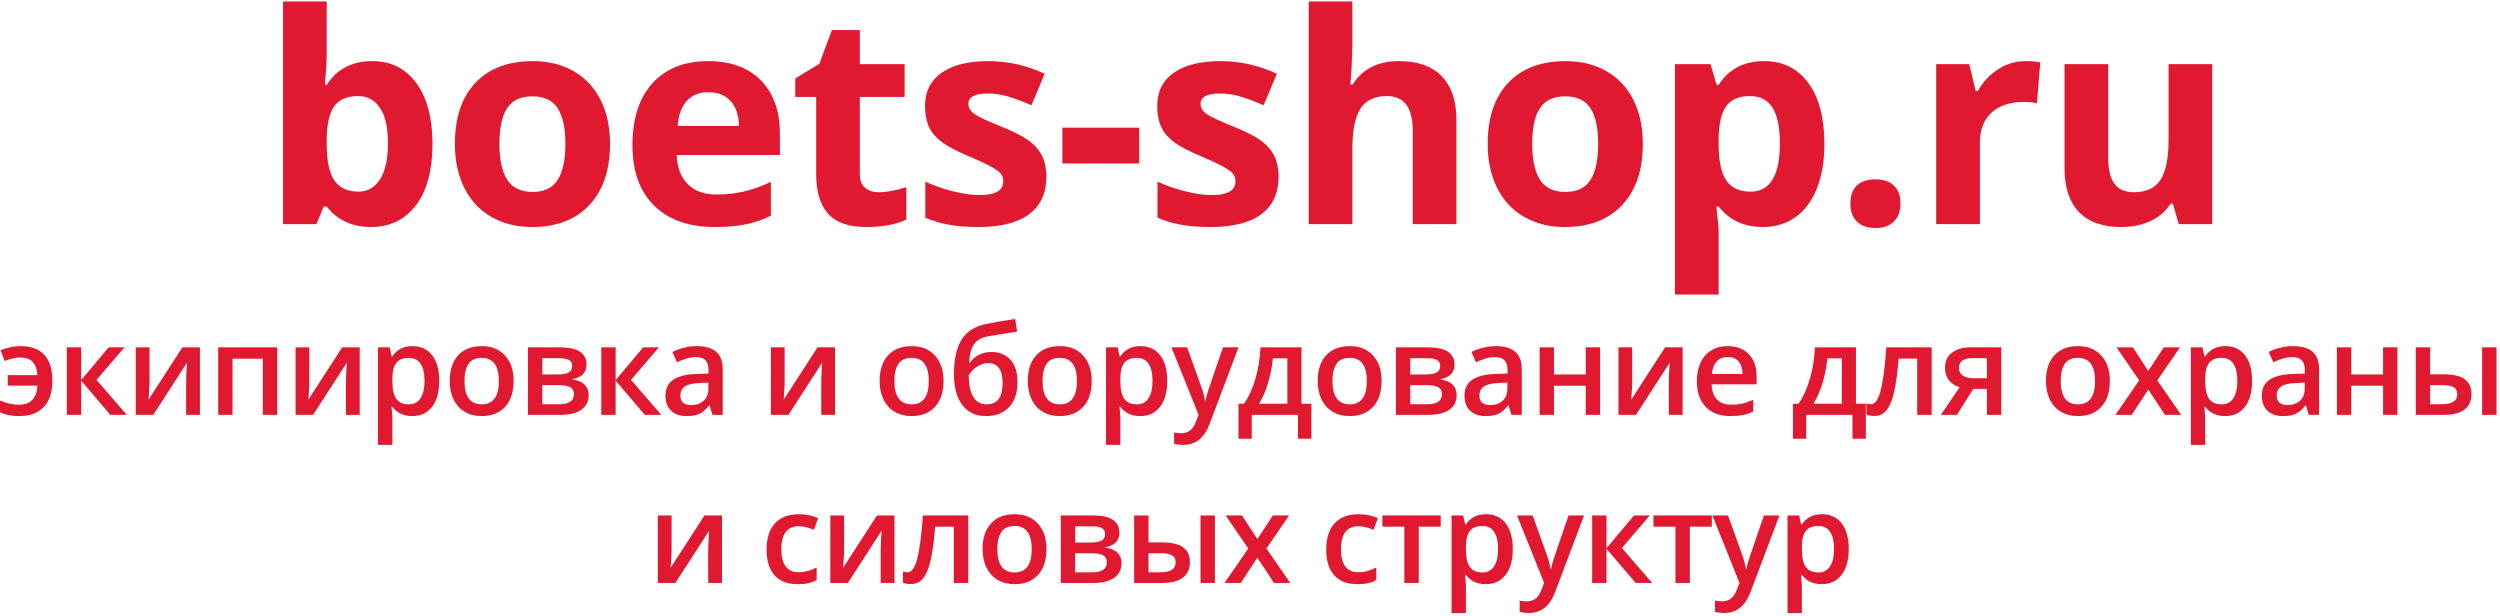 <?xml version="1.0" encoding="UTF-8"?>
<svg width="580px" height="143px" viewBox="0 0 580 143" version="1.1" xmlns="http://www.w3.org/2000/svg" xmlns:xlink="http://www.w3.org/1999/xlink">
    <title>logotype</title>
    <g id="Page-1" stroke="none" stroke-width="1" fill="none" fill-rule="evenodd">
        <g id="logotype" fill="#E01931" fill-rule="nonzero">
            <path d="M86.058,52.664 C90.463,52.664 93.944,50.982 96.5,47.617 C99.057,44.253 100.335,39.505 100.335,33.373 C100.335,27.419 99.096,22.731 96.617,19.312 C94.137,15.892 90.706,14.182 86.324,14.182 C81.675,14.182 78.167,16.019 75.798,19.693 L75.798,19.693 L75.4,19.693 C75.665,16.329 75.798,13.883 75.798,12.355 L75.798,12.355 L75.798,0.336 L65.671,0.336 L65.671,52 L73.408,52 L75.101,47.916 L75.798,47.916 C78.277,51.081 81.697,52.664 86.058,52.664 Z M83.203,44.463 C80.635,44.463 78.759,43.6 77.575,41.873 C76.39,40.146 75.798,37.291 75.798,33.307 L75.798,33.307 L75.798,32.211 C75.843,28.669 76.44,26.129 77.591,24.591 C78.742,23.052 80.568,22.283 83.07,22.283 C85.217,22.283 86.91,23.196 88.15,25.022 C89.389,26.849 90.009,29.588 90.009,33.24 C90.009,36.893 89.395,39.676 88.166,41.591 C86.938,43.506 85.283,44.463 83.203,44.463 Z M123.433,52.664 C129.121,52.664 133.56,50.96 136.747,47.551 C139.935,44.142 141.528,39.416 141.528,33.373 C141.528,29.477 140.798,26.079 139.337,23.18 C137.876,20.28 135.784,18.055 133.062,16.506 C130.339,14.956 127.196,14.182 123.632,14.182 C117.899,14.182 113.45,15.864 110.284,19.229 C107.119,22.593 105.536,27.308 105.536,33.373 C105.536,37.269 106.267,40.678 107.728,43.6 C109.189,46.521 111.28,48.763 114.003,50.323 C116.726,51.884 119.869,52.664 123.433,52.664 Z M123.566,44.529 C120.843,44.529 118.878,43.589 117.672,41.707 C116.466,39.826 115.862,37.048 115.862,33.373 C115.862,29.676 116.46,26.915 117.655,25.089 C118.851,23.263 120.799,22.35 123.499,22.35 C126.222,22.35 128.181,23.268 129.376,25.105 C130.571,26.943 131.169,29.699 131.169,33.373 C131.169,37.07 130.577,39.853 129.393,41.724 C128.208,43.594 126.266,44.529 123.566,44.529 Z M165.788,52.664 C168.688,52.664 171.145,52.448 173.159,52.017 C175.173,51.585 177.066,50.926 178.837,50.041 L178.837,50.041 L178.837,42.205 C176.667,43.223 174.587,43.965 172.594,44.43 C170.602,44.895 168.488,45.127 166.253,45.127 C163.375,45.127 161.139,44.319 159.546,42.703 C157.952,41.087 157.1,38.84 156.989,35.963 L156.989,35.963 L180.928,35.963 L180.928,31.049 C180.928,25.781 179.467,21.652 176.546,18.664 C173.624,15.676 169.54,14.182 164.294,14.182 C158.804,14.182 154.504,15.881 151.394,19.278 C148.284,22.676 146.729,27.485 146.729,33.705 C146.729,39.748 148.411,44.419 151.776,47.717 C155.141,51.015 159.811,52.664 165.788,52.664 Z M171.432,29.223 L157.221,29.223 C157.398,26.721 158.096,24.79 159.313,23.429 C160.531,22.067 162.213,21.387 164.36,21.387 C166.507,21.387 168.212,22.067 169.473,23.429 C170.735,24.79 171.388,26.721 171.432,29.223 L171.432,29.223 Z M200.971,52.664 C204.645,52.664 207.744,52.1 210.268,50.971 L210.268,50.971 L210.268,43.434 C207.789,44.208 205.664,44.596 203.893,44.596 C202.565,44.596 201.497,44.253 200.689,43.566 C199.881,42.88 199.477,41.818 199.477,40.379 L199.477,40.379 L199.477,22.482 L209.869,22.482 L209.869,14.879 L199.477,14.879 L199.477,6.977 L193.002,6.977 L190.08,14.812 L184.502,18.199 L184.502,22.482 L189.35,22.482 L189.35,40.379 C189.35,44.474 190.274,47.545 192.122,49.593 C193.971,51.64 196.92,52.664 200.971,52.664 Z M226.924,52.664 C232.192,52.664 236.149,51.668 238.794,49.676 C241.439,47.684 242.762,44.784 242.762,40.977 C242.762,39.139 242.441,37.557 241.799,36.229 C241.157,34.9 240.161,33.727 238.81,32.709 C237.46,31.691 235.335,30.595 232.435,29.422 C229.182,28.116 227.073,27.131 226.11,26.467 C225.147,25.803 224.666,25.017 224.666,24.109 C224.666,22.493 226.16,21.686 229.148,21.686 C230.831,21.686 232.48,21.94 234.096,22.449 C235.712,22.958 237.449,23.611 239.309,24.408 L239.309,24.408 L242.363,17.104 C238.135,15.156 233.786,14.182 229.314,14.182 C224.622,14.182 220.997,15.084 218.44,16.888 C215.884,18.692 214.605,21.243 214.605,24.541 C214.605,26.467 214.91,28.088 215.518,29.405 C216.127,30.722 217.101,31.89 218.44,32.908 C219.78,33.926 221.877,35.033 224.732,36.229 C226.725,37.07 228.318,37.806 229.514,38.437 C230.709,39.067 231.55,39.632 232.037,40.13 C232.524,40.628 232.768,41.275 232.768,42.072 C232.768,44.197 230.93,45.26 227.256,45.26 C225.463,45.26 223.388,44.961 221.03,44.363 C218.673,43.766 216.553,43.024 214.672,42.139 L214.672,42.139 L214.672,50.506 C216.332,51.214 218.114,51.751 220.018,52.116 C221.921,52.481 224.223,52.664 226.924,52.664 Z M264.298,37.922 L264.298,29.621 L246.468,29.621 L246.468,37.922 L264.298,37.922 Z M280.788,52.664 C286.056,52.664 290.013,51.668 292.658,49.676 C295.304,47.684 296.626,44.784 296.626,40.977 C296.626,39.139 296.305,37.557 295.663,36.229 C295.021,34.9 294.025,33.727 292.675,32.709 C291.325,31.691 289.2,30.595 286.3,29.422 C283.046,28.116 280.938,27.131 279.975,26.467 C279.012,25.803 278.53,25.017 278.53,24.109 C278.53,22.493 280.025,21.686 283.013,21.686 C284.695,21.686 286.344,21.94 287.96,22.449 C289.576,22.958 291.314,23.611 293.173,24.408 L293.173,24.408 L296.228,17.104 C292,15.156 287.65,14.182 283.179,14.182 C278.486,14.182 274.862,15.084 272.305,16.888 C269.748,18.692 268.47,21.243 268.47,24.541 C268.47,26.467 268.774,28.088 269.383,29.405 C269.992,30.722 270.966,31.89 272.305,32.908 C273.644,33.926 275.741,35.033 278.597,36.229 C280.589,37.07 282.183,37.806 283.378,38.437 C284.573,39.067 285.415,39.632 285.902,40.13 C286.389,40.628 286.632,41.275 286.632,42.072 C286.632,44.197 284.795,45.26 281.12,45.26 C279.327,45.26 277.252,44.961 274.895,44.363 C272.537,43.766 270.418,43.024 268.536,42.139 L268.536,42.139 L268.536,50.506 C270.196,51.214 271.978,51.751 273.882,52.116 C275.786,52.481 278.088,52.664 280.788,52.664 Z M313.747,52 L313.747,34.535 C313.747,30.219 314.378,27.098 315.639,25.172 C316.901,23.246 318.949,22.283 321.782,22.283 C325.766,22.283 327.759,24.962 327.759,30.318 L327.759,30.318 L327.759,52 L337.886,52 L337.886,27.795 C337.886,23.412 336.757,20.048 334.499,17.701 C332.241,15.355 328.932,14.182 324.571,14.182 C319.657,14.182 316.071,15.997 313.813,19.627 L313.813,19.627 L313.282,19.627 L313.514,16.639 C313.669,13.606 313.747,11.68 313.747,10.861 L313.747,0.336 L303.62,0.336 L303.62,52 L313.747,52 Z M363.041,52.664 C368.73,52.664 373.168,50.96 376.356,47.551 C379.543,44.142 381.137,39.416 381.137,33.373 C381.137,29.477 380.407,26.079 378.946,23.18 C377.485,20.28 375.393,18.055 372.67,16.506 C369.948,14.956 366.804,14.182 363.241,14.182 C357.508,14.182 353.058,15.864 349.893,19.229 C346.728,22.593 345.145,27.308 345.145,33.373 C345.145,37.269 345.875,40.678 347.336,43.6 C348.797,46.521 350.889,48.763 353.612,50.323 C356.334,51.884 359.478,52.664 363.041,52.664 Z M363.174,44.529 C360.452,44.529 358.487,43.589 357.281,41.707 C356.074,39.826 355.471,37.048 355.471,33.373 C355.471,29.676 356.069,26.915 357.264,25.089 C358.459,23.263 360.407,22.35 363.108,22.35 C365.831,22.35 367.789,23.268 368.985,25.105 C370.18,26.943 370.778,29.699 370.778,33.373 C370.778,37.07 370.186,39.853 369.001,41.724 C367.817,43.594 365.875,44.529 363.174,44.529 Z M398.723,68.336 L398.723,53.295 C398.723,52.808 398.546,51.015 398.191,47.916 L398.191,47.916 L398.723,47.916 C401.202,51.081 404.622,52.664 408.982,52.664 C411.882,52.664 414.406,51.9 416.553,50.373 C418.7,48.846 420.355,46.621 421.517,43.699 C422.679,40.777 423.26,37.335 423.26,33.373 C423.26,27.352 422.02,22.648 419.541,19.262 C417.062,15.875 413.631,14.182 409.248,14.182 C404.6,14.182 401.091,16.019 398.723,19.693 L398.723,19.693 L398.258,19.693 L396.83,14.879 L388.596,14.879 L388.596,68.336 L398.723,68.336 Z M406.127,44.463 C403.559,44.463 401.683,43.6 400.499,41.873 C399.315,40.146 398.723,37.291 398.723,33.307 L398.723,33.307 L398.723,32.211 C398.767,28.669 399.365,26.129 400.516,24.591 C401.667,23.052 403.493,22.283 405.994,22.283 C408.385,22.283 410.139,23.196 411.257,25.022 C412.375,26.849 412.934,29.588 412.934,33.24 C412.934,40.722 410.665,44.463 406.127,44.463 Z M435.134,52.896 C436.95,52.896 438.366,52.393 439.384,51.386 C440.403,50.379 440.912,49.001 440.912,47.252 C440.912,45.437 440.408,44.042 439.401,43.068 C438.394,42.094 436.972,41.607 435.134,41.607 C433.231,41.607 431.781,42.083 430.785,43.035 C429.789,43.987 429.291,45.393 429.291,47.252 C429.291,49.045 429.8,50.434 430.818,51.419 C431.836,52.404 433.275,52.896 435.134,52.896 Z M459.327,52 L459.327,33.107 C459.327,30.119 460.229,27.795 462.034,26.135 C463.838,24.475 466.355,23.645 469.587,23.645 C470.76,23.645 471.756,23.755 472.575,23.977 L472.575,23.977 L473.339,14.48 C472.432,14.281 471.292,14.182 469.919,14.182 C467.617,14.182 465.487,14.818 463.528,16.091 C461.569,17.364 460.014,19.04 458.863,21.121 L458.863,21.121 L458.365,21.121 L456.87,14.879 L449.2,14.879 L449.2,52 L459.327,52 Z M492.153,52.664 C494.699,52.664 496.968,52.194 498.96,51.253 C500.952,50.312 502.49,48.979 503.575,47.252 L503.575,47.252 L504.106,47.252 L505.468,52 L513.237,52 L513.237,14.879 L503.11,14.879 L503.11,32.344 C503.11,36.727 502.479,39.864 501.218,41.757 C499.956,43.649 497.908,44.596 495.075,44.596 C492.994,44.596 491.478,43.926 490.526,42.587 C489.574,41.248 489.099,39.239 489.099,36.561 L489.099,36.561 L489.099,14.879 L478.972,14.879 L478.972,39.084 C478.972,43.467 480.078,46.826 482.292,49.161 C484.505,51.496 487.793,52.664 492.153,52.664 Z" id="boets-shop.ru"></path>
            <path d="M4.432,96.529 C6.943,96.529 8.857,95.821 10.174,94.405 C11.491,92.989 12.149,90.964 12.149,88.33 C12.149,85.696 11.536,83.7 10.309,82.34 C9.081,80.981 7.236,80.301 4.772,80.301 C3.97,80.301 3.155,80.391 2.329,80.57 C1.503,80.75 0.774,80.986 0.142,81.278 L0.142,81.278 L1.062,83.742 C2.572,83.204 3.79,82.935 4.715,82.935 C5.952,82.935 6.896,83.265 7.547,83.926 C8.199,84.587 8.581,85.621 8.694,87.027 L8.694,87.027 L1.798,87.027 L1.798,89.463 L8.694,89.463 C8.515,92.418 7.075,93.895 4.375,93.895 C2.959,93.895 1.501,93.565 0,92.904 L0,92.904 L0,95.637 C1.208,96.231 2.686,96.529 4.432,96.529 Z M18.829,96.246 L18.829,88.302 L25.597,96.246 L29.42,96.246 L22.397,88.132 L28.868,80.584 L25.215,80.584 L18.829,88.188 L18.829,80.584 L15.501,80.584 L15.501,96.246 L18.829,96.246 Z M35.562,96.246 L43.392,84.125 C43.354,84.568 43.309,85.276 43.258,86.249 C43.206,87.221 43.18,87.924 43.18,88.358 L43.18,96.246 L46.38,96.246 L46.38,80.584 L42.316,80.584 L34.457,92.734 C34.608,90.921 34.684,89.548 34.684,88.613 L34.684,88.613 L34.684,80.584 L31.498,80.584 L31.498,96.246 L35.562,96.246 Z M53.951,96.246 L53.951,83.218 L60.975,83.218 L60.975,96.246 L64.316,96.246 L64.316,80.584 L50.624,80.584 L50.624,96.246 L53.951,96.246 Z M72.638,96.246 L80.469,84.125 C80.431,84.568 80.386,85.276 80.334,86.249 C80.282,87.221 80.256,87.924 80.256,88.358 L80.256,88.358 L80.256,96.246 L83.457,96.246 L83.457,80.584 L79.393,80.584 L71.534,92.734 C71.685,90.921 71.76,89.548 71.76,88.613 L71.76,88.613 L71.76,80.584 L68.574,80.584 L68.574,96.246 L72.638,96.246 Z M91.028,103.212 L91.028,96.798 C91.028,96.515 90.962,95.712 90.83,94.391 L90.83,94.391 L91.028,94.391 C92.123,95.816 93.662,96.529 95.644,96.529 C97.598,96.529 99.13,95.811 100.239,94.376 C101.348,92.942 101.903,90.945 101.903,88.387 C101.903,85.828 101.358,83.841 100.267,82.425 C99.177,81.009 97.655,80.301 95.701,80.301 C93.624,80.301 92.066,81.094 91.028,82.68 L91.028,82.68 L90.858,82.68 C90.622,81.576 90.466,80.877 90.391,80.584 L90.391,80.584 L87.7,80.584 L87.7,103.212 L91.028,103.212 Z M94.894,93.81 C93.525,93.81 92.538,93.383 91.934,92.529 C91.33,91.674 91.028,90.294 91.028,88.387 L91.028,88.387 L91.028,87.891 C91.028,86.192 91.332,84.955 91.941,84.181 C92.55,83.407 93.515,83.02 94.837,83.02 C96.036,83.02 96.944,83.471 97.563,84.372 C98.181,85.274 98.49,86.603 98.49,88.358 C98.49,90.105 98.179,91.45 97.556,92.394 C96.933,93.338 96.045,93.81 94.894,93.81 Z M111.711,96.529 C114.053,96.529 115.879,95.811 117.191,94.376 C118.504,92.942 119.16,90.945 119.16,88.387 C119.16,85.913 118.499,83.948 117.177,82.489 C115.856,81.031 114.062,80.301 111.796,80.301 C109.427,80.301 107.591,81.014 106.288,82.439 C104.985,83.865 104.334,85.847 104.334,88.387 C104.334,90.02 104.636,91.455 105.24,92.691 C105.844,93.928 106.708,94.877 107.832,95.538 C108.955,96.198 110.248,96.529 111.711,96.529 Z M111.768,93.81 C109.097,93.81 107.761,92.002 107.761,88.387 C107.761,86.659 108.075,85.333 108.702,84.408 C109.33,83.483 110.343,83.02 111.74,83.02 C114.402,83.02 115.733,84.809 115.733,88.387 C115.733,92.002 114.411,93.81 111.768,93.81 Z M129.959,96.246 C132.112,96.246 133.752,95.847 134.88,95.049 C136.008,94.251 136.572,93.111 136.572,91.629 C136.572,90.638 136.251,89.831 135.609,89.208 C134.967,88.585 134.042,88.203 132.834,88.061 L132.834,88.061 L132.834,87.948 C134.996,87.561 136.077,86.442 136.077,84.592 C136.077,81.92 134.028,80.584 129.931,80.584 L129.931,80.584 L122.483,80.584 L122.483,96.246 L129.959,96.246 Z M129.351,86.872 L125.811,86.872 L125.811,83.105 L129.846,83.105 C130.809,83.105 131.534,83.244 132.02,83.523 C132.506,83.801 132.749,84.252 132.749,84.875 C132.749,85.63 132.461,86.152 131.885,86.44 C131.309,86.728 130.465,86.872 129.351,86.872 L129.351,86.872 Z M129.733,93.782 L125.811,93.782 L125.811,89.35 L129.648,89.35 C130.819,89.35 131.696,89.508 132.282,89.824 C132.867,90.14 133.16,90.676 133.16,91.431 C133.16,92.998 132.017,93.782 129.733,93.782 L129.733,93.782 Z M142.827,96.246 L142.827,88.302 L149.595,96.246 L153.418,96.246 L146.395,88.132 L152.866,80.584 L149.213,80.584 L142.827,88.188 L142.827,80.584 L139.499,80.584 L139.499,96.246 L142.827,96.246 Z M159.291,96.529 C160.489,96.529 161.471,96.357 162.236,96.012 C163,95.667 163.76,95.018 164.516,94.065 L164.516,94.065 L164.629,94.065 L165.294,96.246 L167.673,96.246 L167.673,85.696 C167.673,83.837 167.166,82.472 166.151,81.604 C165.136,80.736 163.633,80.301 161.641,80.301 C160.744,80.301 159.791,80.417 158.781,80.648 C157.771,80.879 156.841,81.217 155.991,81.661 L155.991,81.661 L157.067,84.04 C157.747,83.719 158.455,83.44 159.191,83.204 C159.928,82.968 160.697,82.85 161.5,82.85 C162.481,82.85 163.206,83.098 163.673,83.594 C164.14,84.089 164.374,84.837 164.374,85.838 L164.374,85.838 L164.374,86.673 L161.669,86.758 C159.215,86.834 157.388,87.282 156.189,88.104 C154.991,88.925 154.391,90.143 154.391,91.757 C154.391,93.277 154.823,94.452 155.687,95.283 C156.551,96.113 157.752,96.529 159.291,96.529 Z M160.338,93.98 C159.508,93.98 158.885,93.789 158.469,93.406 C158.054,93.024 157.846,92.484 157.846,91.785 C157.846,90.822 158.203,90.107 158.915,89.64 C159.628,89.173 160.768,88.911 162.335,88.854 L162.335,88.854 L164.346,88.769 L164.346,90.128 C164.346,91.346 163.98,92.293 163.248,92.968 C162.517,93.642 161.547,93.98 160.338,93.98 Z M182.915,96.246 L190.746,84.125 C190.708,84.568 190.663,85.276 190.611,86.249 C190.559,87.221 190.533,87.924 190.533,88.358 L190.533,88.358 L190.533,96.246 L193.733,96.246 L193.733,80.584 L189.669,80.584 L181.811,92.734 C181.962,90.921 182.037,89.548 182.037,88.613 L182.037,88.613 L182.037,80.584 L178.851,80.584 L178.851,96.246 L182.915,96.246 Z M211.453,96.529 C213.794,96.529 215.621,95.811 216.933,94.376 C218.245,92.942 218.901,90.945 218.901,88.387 C218.901,85.913 218.241,83.948 216.919,82.489 C215.597,81.031 213.804,80.301 211.538,80.301 C209.169,80.301 207.333,81.014 206.03,82.439 C204.727,83.865 204.076,85.847 204.076,88.387 C204.076,90.02 204.378,91.455 204.982,92.691 C205.586,93.928 206.45,94.877 207.573,95.538 C208.697,96.198 209.99,96.529 211.453,96.529 Z M211.51,93.81 C208.838,93.81 207.502,92.002 207.502,88.387 C207.502,86.659 207.816,85.333 208.444,84.408 C209.072,83.483 210.084,83.02 211.481,83.02 C214.144,83.02 215.475,84.809 215.475,88.387 C215.475,92.002 214.153,93.81 211.51,93.81 Z M228.667,96.529 C230.98,96.529 232.79,95.84 234.098,94.461 C235.405,93.083 236.059,91.134 236.059,88.613 C236.059,86.414 235.521,84.705 234.445,83.487 C233.369,82.27 231.868,81.661 229.942,81.661 C228.951,81.661 228.021,81.875 227.152,82.305 C226.284,82.734 225.581,83.341 225.042,84.125 L225.042,84.125 L224.83,84.125 C224.934,82.227 225.314,80.806 225.97,79.862 C226.626,78.918 227.695,78.309 229.177,78.036 C230.612,77.771 232.878,77.403 235.974,76.931 L235.974,76.931 L235.507,74 C232.958,74.378 230.707,74.765 228.752,75.161 C226.166,75.699 224.28,76.908 223.095,78.786 C221.911,80.665 221.318,83.35 221.318,86.843 C221.318,89.902 221.97,92.281 223.272,93.98 C224.575,95.679 226.374,96.529 228.667,96.529 Z M228.894,93.81 C227.544,93.81 226.515,93.237 225.807,92.09 C225.099,90.943 224.745,89.255 224.745,87.027 C225.009,86.565 225.385,86.116 225.871,85.682 C226.357,85.248 226.888,84.899 227.464,84.634 C228.04,84.37 228.634,84.238 229.248,84.238 C231.485,84.238 232.604,85.805 232.604,88.939 C232.604,92.186 231.367,93.81 228.894,93.81 Z M245.825,96.529 C248.166,96.529 249.993,95.811 251.305,94.376 C252.617,92.942 253.273,90.945 253.273,88.387 C253.273,85.913 252.613,83.948 251.291,82.489 C249.969,81.031 248.176,80.301 245.91,80.301 C243.541,80.301 241.705,81.014 240.402,82.439 C239.099,83.865 238.448,85.847 238.448,88.387 C238.448,90.02 238.75,91.455 239.354,92.691 C239.958,93.928 240.822,94.877 241.945,95.538 C243.069,96.198 244.362,96.529 245.825,96.529 Z M245.882,93.81 C243.21,93.81 241.875,92.002 241.875,88.387 C241.875,86.659 242.188,85.333 242.816,84.408 C243.444,83.483 244.456,83.02 245.854,83.02 C248.516,83.02 249.847,84.809 249.847,88.387 C249.847,92.002 248.525,93.81 245.882,93.81 Z M259.924,103.212 L259.924,96.798 C259.924,96.515 259.858,95.712 259.726,94.391 L259.726,94.391 L259.924,94.391 C261.019,95.816 262.558,96.529 264.541,96.529 C266.495,96.529 268.026,95.811 269.135,94.376 C270.245,92.942 270.799,90.945 270.799,88.387 C270.799,85.828 270.254,83.841 269.164,82.425 C268.073,81.009 266.551,80.301 264.597,80.301 C262.52,80.301 260.963,81.094 259.924,82.68 L259.924,82.68 L259.754,82.68 C259.518,81.576 259.363,80.877 259.287,80.584 L259.287,80.584 L256.597,80.584 L256.597,103.212 L259.924,103.212 Z M263.79,93.81 C262.421,93.81 261.435,93.383 260.831,92.529 C260.226,91.674 259.924,90.294 259.924,88.387 L259.924,88.387 L259.924,87.891 C259.924,86.192 260.229,84.955 260.838,84.181 C261.447,83.407 262.412,83.02 263.733,83.02 C264.932,83.02 265.841,83.471 266.459,84.372 C267.078,85.274 267.387,86.603 267.387,88.358 C267.387,90.105 267.075,91.45 266.452,92.394 C265.829,93.338 264.942,93.81 263.79,93.81 Z M274.547,103.212 C277.389,103.212 279.418,101.584 280.636,98.327 L280.636,98.327 L287.334,80.584 L283.737,80.584 C281.566,86.881 280.367,90.4 280.141,91.141 C279.914,91.882 279.758,92.512 279.673,93.031 L279.673,93.031 L279.56,93.031 C279.4,91.917 279.079,90.728 278.597,89.463 L278.597,89.463 L275.411,80.584 L271.786,80.584 L278.073,96.246 L277.493,97.718 C276.841,99.578 275.713,100.508 274.108,100.508 C273.466,100.508 272.895,100.451 272.395,100.338 L272.395,100.338 L272.395,102.972 C273.094,103.132 273.811,103.212 274.547,103.212 Z M290.402,101.782 L290.402,96.246 L301.136,96.246 L301.136,101.782 L304.237,101.782 L304.237,93.668 L301.943,93.668 L301.943,80.584 L292.427,80.584 C292.305,83.19 291.915,85.623 291.259,87.884 C290.603,90.145 289.718,92.073 288.604,93.668 L288.604,93.668 L287.33,93.668 L287.33,101.782 L290.402,101.782 Z M298.672,93.668 L292.087,93.668 C292.909,92.366 293.605,90.77 294.176,88.882 C294.747,86.994 295.122,85.078 295.302,83.133 L295.302,83.133 L298.672,83.133 L298.672,93.668 Z M313.083,96.529 C315.424,96.529 317.25,95.811 318.562,94.376 C319.875,92.942 320.531,90.945 320.531,88.387 C320.531,85.913 319.87,83.948 318.548,82.489 C317.227,81.031 315.433,80.301 313.167,80.301 C310.798,80.301 308.962,81.014 307.659,82.439 C306.356,83.865 305.705,85.847 305.705,88.387 C305.705,90.02 306.007,91.455 306.611,92.691 C307.215,93.928 308.079,94.877 309.203,95.538 C310.326,96.198 311.619,96.529 313.083,96.529 Z M313.139,93.81 C310.468,93.81 309.132,92.002 309.132,88.387 C309.132,86.659 309.446,85.333 310.073,84.408 C310.701,83.483 311.714,83.02 313.111,83.02 C315.773,83.02 317.104,84.809 317.104,88.387 C317.104,92.002 315.782,93.81 313.139,93.81 Z M331.331,96.246 C333.483,96.246 335.123,95.847 336.251,95.049 C337.379,94.251 337.943,93.111 337.943,91.629 C337.943,90.638 337.622,89.831 336.98,89.208 C336.339,88.585 335.413,88.203 334.205,88.061 L334.205,88.061 L334.205,87.948 C336.367,87.561 337.448,86.442 337.448,84.592 C337.448,81.92 335.399,80.584 331.302,80.584 L331.302,80.584 L323.854,80.584 L323.854,96.246 L331.331,96.246 Z M330.722,86.872 L327.182,86.872 L327.182,83.105 L331.217,83.105 C332.18,83.105 332.905,83.244 333.391,83.523 C333.877,83.801 334.12,84.252 334.12,84.875 C334.12,85.63 333.832,86.152 333.256,86.44 C332.681,86.728 331.836,86.872 330.722,86.872 L330.722,86.872 Z M331.104,93.782 L327.182,93.782 L327.182,89.35 L331.019,89.35 C332.19,89.35 333.068,89.508 333.653,89.824 C334.238,90.14 334.531,90.676 334.531,91.431 C334.531,92.998 333.389,93.782 331.104,93.782 L331.104,93.782 Z M344.665,96.529 C345.864,96.529 346.846,96.357 347.61,96.012 C348.375,95.667 349.135,95.018 349.89,94.065 L349.89,94.065 L350.003,94.065 L350.669,96.246 L353.048,96.246 L353.048,85.696 C353.048,83.837 352.54,82.472 351.526,81.604 C350.511,80.736 349.007,80.301 347.016,80.301 C346.119,80.301 345.165,80.417 344.155,80.648 C343.145,80.879 342.215,81.217 341.366,81.661 L341.366,81.661 L342.442,84.04 C343.122,83.719 343.83,83.44 344.566,83.204 C345.302,82.968 346.072,82.85 346.874,82.85 C347.856,82.85 348.58,83.098 349.048,83.594 C349.515,84.089 349.749,84.837 349.749,85.838 L349.749,85.838 L349.749,86.673 L347.044,86.758 C344.59,86.834 342.763,87.282 341.564,88.104 C340.365,88.925 339.766,90.143 339.766,91.757 C339.766,93.277 340.198,94.452 341.061,95.283 C341.925,96.113 343.126,96.529 344.665,96.529 Z M345.713,93.98 C344.882,93.98 344.259,93.789 343.844,93.406 C343.428,93.024 343.221,92.484 343.221,91.785 C343.221,90.822 343.577,90.107 344.29,89.64 C345.003,89.173 346.142,88.911 347.709,88.854 L347.709,88.854 L349.72,88.769 L349.72,90.128 C349.72,91.346 349.354,92.293 348.623,92.968 C347.891,93.642 346.921,93.98 345.713,93.98 Z M360.52,96.246 L360.52,89.491 L367.897,89.491 L367.897,96.246 L371.225,96.246 L371.225,80.584 L367.897,80.584 L367.897,86.872 L360.52,86.872 L360.52,80.584 L357.192,80.584 L357.192,96.246 L360.52,96.246 Z M379.547,96.246 L387.377,84.125 C387.34,84.568 387.295,85.276 387.243,86.249 C387.191,87.221 387.165,87.924 387.165,88.358 L387.165,88.358 L387.165,96.246 L390.365,96.246 L390.365,80.584 L386.301,80.584 L378.442,92.734 C378.593,90.921 378.669,89.548 378.669,88.613 L378.669,88.613 L378.669,80.584 L375.483,80.584 L375.483,96.246 L379.547,96.246 Z M401.448,96.529 C402.515,96.529 403.464,96.449 404.294,96.288 C405.125,96.128 405.946,95.854 406.758,95.467 L406.758,95.467 L406.758,92.762 C405.843,93.168 404.986,93.458 404.188,93.633 C403.391,93.808 402.529,93.895 401.604,93.895 C400.197,93.895 399.107,93.487 398.333,92.67 C397.559,91.854 397.148,90.685 397.101,89.166 L397.101,89.166 L407.537,89.166 L407.537,87.367 C407.537,85.168 406.938,83.44 405.739,82.185 C404.54,80.929 402.907,80.301 400.839,80.301 C398.611,80.301 396.86,81.033 395.586,82.496 C394.312,83.959 393.674,85.97 393.674,88.528 C393.674,91.021 394.361,92.977 395.735,94.398 C397.108,95.818 399.013,96.529 401.448,96.529 Z M404.266,86.758 L397.158,86.758 C397.28,85.474 397.66,84.497 398.298,83.827 C398.935,83.157 399.782,82.822 400.839,82.822 C401.897,82.822 402.727,83.155 403.332,83.82 C403.936,84.486 404.247,85.465 404.266,86.758 L404.266,86.758 Z M419.041,101.782 L419.041,96.246 L429.774,96.246 L429.774,101.782 L432.875,101.782 L432.875,93.668 L430.581,93.668 L430.581,80.584 L421.065,80.584 C420.943,83.19 420.553,85.623 419.897,87.884 C419.241,90.145 418.356,92.073 417.242,93.668 L417.242,93.668 L415.968,93.668 L415.968,101.782 L419.041,101.782 Z M427.31,93.668 L420.726,93.668 C421.547,92.366 422.243,90.77 422.814,88.882 C423.385,86.994 423.761,85.078 423.94,83.133 L423.94,83.133 L427.31,83.133 L427.31,93.668 Z M434.839,96.5 C435.991,96.5 436.927,96.066 437.65,95.198 C438.372,94.329 438.957,92.951 439.406,91.063 C439.854,89.175 440.21,86.551 440.475,83.19 L440.475,83.19 L444.793,83.19 L444.793,96.246 L448.149,96.246 L448.149,80.584 L437.628,80.584 C437.317,85.05 436.885,88.365 436.333,90.532 C435.781,92.698 435.023,93.782 434.06,93.782 C433.711,93.782 433.361,93.716 433.012,93.583 L433.012,93.583 L433.012,96.189 C433.503,96.397 434.112,96.5 434.839,96.5 Z M454.007,96.246 L457.802,90.213 L460.96,90.213 L460.96,96.246 L464.302,96.246 L464.302,80.584 L457.165,80.584 C455.334,80.584 453.889,81.002 452.832,81.838 C451.775,82.673 451.246,83.832 451.246,85.314 C451.246,86.466 451.548,87.431 452.152,88.21 C452.757,88.989 453.587,89.529 454.645,89.831 L454.645,89.831 L450.283,96.246 L454.007,96.246 Z M460.96,87.75 L457.859,87.75 C456.83,87.75 456.011,87.549 455.402,87.148 C454.793,86.747 454.489,86.145 454.489,85.342 C454.489,84.625 454.737,84.073 455.232,83.686 C455.728,83.299 456.429,83.105 457.335,83.105 L457.335,83.105 L460.96,83.105 L460.96,87.75 Z M482.036,96.529 C484.377,96.529 486.203,95.811 487.516,94.376 C488.828,92.942 489.484,90.945 489.484,88.387 C489.484,85.913 488.823,83.948 487.501,82.489 C486.18,81.031 484.386,80.301 482.121,80.301 C479.751,80.301 477.915,81.014 476.612,82.439 C475.31,83.865 474.658,85.847 474.658,88.387 C474.658,90.02 474.96,91.455 475.564,92.691 C476.169,93.928 477.032,94.877 478.156,95.538 C479.279,96.198 480.572,96.529 482.036,96.529 Z M482.092,93.81 C479.421,93.81 478.085,92.002 478.085,88.387 C478.085,86.659 478.399,85.333 479.027,84.408 C479.654,83.483 480.667,83.02 482.064,83.02 C484.726,83.02 486.057,84.809 486.057,88.387 C486.057,92.002 484.736,93.81 482.092,93.81 Z M494.549,96.246 L498.4,90.383 L502.266,96.246 L506.033,96.246 L500.496,88.245 L505.764,80.584 L501.997,80.584 L498.4,86.064 L494.832,80.584 L491.037,80.584 L496.291,88.245 L490.782,96.246 L494.549,96.246 Z M511.607,103.212 L511.607,96.798 C511.607,96.515 511.541,95.712 511.409,94.391 L511.409,94.391 L511.607,94.391 C512.702,95.816 514.241,96.529 516.224,96.529 C518.178,96.529 519.709,95.811 520.819,94.376 C521.928,92.942 522.482,90.945 522.482,88.387 C522.482,85.828 521.937,83.841 520.847,82.425 C519.757,81.009 518.234,80.301 516.28,80.301 C514.203,80.301 512.646,81.094 511.607,82.68 L511.607,82.68 L511.438,82.68 C511.201,81.576 511.046,80.877 510.97,80.584 L510.97,80.584 L508.28,80.584 L508.28,103.212 L511.607,103.212 Z M515.473,93.81 C514.104,93.81 513.118,93.383 512.514,92.529 C511.91,91.674 511.607,90.294 511.607,88.387 L511.607,88.387 L511.607,87.891 C511.607,86.192 511.912,84.955 512.521,84.181 C513.13,83.407 514.095,83.02 515.417,83.02 C516.615,83.02 517.524,83.471 518.142,84.372 C518.761,85.274 519.07,86.603 519.07,88.358 C519.07,90.105 518.758,91.45 518.135,92.394 C517.512,93.338 516.625,93.81 515.473,93.81 Z M529.643,96.529 C530.842,96.529 531.824,96.357 532.588,96.012 C533.353,95.667 534.113,95.018 534.868,94.065 L534.868,94.065 L534.981,94.065 L535.647,96.246 L538.026,96.246 L538.026,85.696 C538.026,83.837 537.518,82.472 536.504,81.604 C535.489,80.736 533.986,80.301 531.994,80.301 C531.097,80.301 530.143,80.417 529.133,80.648 C528.123,80.879 527.193,81.217 526.344,81.661 L526.344,81.661 L527.42,84.04 C528.1,83.719 528.808,83.44 529.544,83.204 C530.28,82.968 531.05,82.85 531.852,82.85 C532.834,82.85 533.558,83.098 534.026,83.594 C534.493,84.089 534.727,84.837 534.727,85.838 L534.727,85.838 L534.727,86.673 L532.022,86.758 C529.568,86.834 527.741,87.282 526.542,88.104 C525.343,88.925 524.744,90.143 524.744,91.757 C524.744,93.277 525.176,94.452 526.039,95.283 C526.903,96.113 528.104,96.529 529.643,96.529 Z M530.691,93.98 C529.86,93.98 529.237,93.789 528.822,93.406 C528.406,93.024 528.199,92.484 528.199,91.785 C528.199,90.822 528.555,90.107 529.268,89.64 C529.981,89.173 531.12,88.911 532.688,88.854 L532.688,88.854 L534.698,88.769 L534.698,90.128 C534.698,91.346 534.332,92.293 533.601,92.968 C532.869,93.642 531.899,93.98 530.691,93.98 Z M545.498,96.246 L545.498,89.491 L552.875,89.491 L552.875,96.246 L556.203,96.246 L556.203,80.584 L552.875,80.584 L552.875,86.872 L545.498,86.872 L545.498,80.584 L542.17,80.584 L542.17,96.246 L545.498,96.246 Z M566.96,96.246 C569.066,96.246 570.663,95.837 571.754,95.021 C572.844,94.204 573.389,92.989 573.389,91.375 C573.389,89.864 572.865,88.731 571.817,87.976 C570.77,87.221 569.151,86.843 566.96,86.843 L566.96,86.843 L563.789,86.843 L563.789,80.584 L560.461,80.584 L560.461,96.246 L566.96,96.246 Z M579.195,96.246 L579.195,80.584 L575.853,80.584 L575.853,96.246 L579.195,96.246 Z M566.295,93.782 L563.789,93.782 L563.789,89.35 L566.72,89.35 C567.805,89.35 568.638,89.505 569.219,89.817 C569.8,90.128 570.09,90.676 570.09,91.459 C570.09,92.252 569.792,92.838 569.198,93.215 C568.603,93.593 567.635,93.782 566.295,93.782 L566.295,93.782 Z M156.685,135.246 L164.516,123.125 C164.478,123.568 164.433,124.276 164.381,125.249 C164.329,126.221 164.303,126.924 164.303,127.358 L164.303,127.358 L164.303,135.246 L167.503,135.246 L167.503,119.584 L163.439,119.584 L155.581,131.734 C155.732,129.921 155.807,128.548 155.807,127.613 L155.807,127.613 L155.807,119.584 L152.621,119.584 L152.621,135.246 L156.685,135.246 Z M185.096,135.529 C186.059,135.529 186.878,135.453 187.552,135.302 C188.227,135.151 188.862,134.901 189.457,134.552 L189.457,134.552 L189.457,131.649 C188.135,132.385 186.734,132.753 185.251,132.753 C183.949,132.753 182.96,132.312 182.285,131.429 C181.61,130.547 181.272,129.228 181.272,127.472 C181.272,123.875 182.627,122.077 185.336,122.077 C186.252,122.077 187.413,122.35 188.82,122.898 L188.82,122.898 L189.825,120.222 C188.504,119.608 187.017,119.301 185.365,119.301 C182.929,119.301 181.067,120.009 179.779,121.425 C178.49,122.841 177.846,124.866 177.846,127.5 C177.846,130.087 178.462,132.071 179.694,133.454 C180.926,134.837 182.726,135.529 185.096,135.529 Z M196.703,135.246 L204.533,123.125 C204.495,123.568 204.451,124.276 204.399,125.249 C204.347,126.221 204.321,126.924 204.321,127.358 L204.321,135.246 L207.521,135.246 L207.521,119.584 L203.457,119.584 L195.598,131.734 C195.749,129.921 195.825,128.548 195.825,127.613 L195.825,127.613 L195.825,119.584 L192.639,119.584 L192.639,135.246 L196.703,135.246 Z M211.326,135.5 C212.477,135.5 213.414,135.066 214.136,134.198 C214.859,133.329 215.444,131.951 215.892,130.063 C216.341,128.175 216.697,125.551 216.961,122.19 L216.961,122.19 L221.28,122.19 L221.28,135.246 L224.636,135.246 L224.636,119.584 L214.115,119.584 C213.804,124.05 213.372,127.365 212.82,129.532 C212.267,131.698 211.51,132.782 210.547,132.782 C210.198,132.782 209.848,132.716 209.499,132.583 L209.499,132.583 L209.499,135.189 C209.99,135.397 210.599,135.5 211.326,135.5 Z M235.337,135.529 C237.678,135.529 239.505,134.811 240.817,133.376 C242.129,131.942 242.785,129.945 242.785,127.387 C242.785,124.913 242.124,122.948 240.803,121.489 C239.481,120.031 237.688,119.301 235.422,119.301 C233.052,119.301 231.216,120.014 229.914,121.439 C228.611,122.865 227.959,124.847 227.959,127.387 C227.959,129.02 228.262,130.455 228.866,131.691 C229.47,132.928 230.334,133.877 231.457,134.538 C232.58,135.198 233.874,135.529 235.337,135.529 Z M235.394,132.81 C232.722,132.81 231.386,131.002 231.386,127.387 C231.386,125.659 231.7,124.333 232.328,123.408 C232.956,122.483 233.968,122.02 235.365,122.02 C238.027,122.02 239.358,123.809 239.358,127.387 C239.358,131.002 238.037,132.81 235.394,132.81 Z M253.585,135.246 C255.737,135.246 257.378,134.847 258.506,134.049 C259.634,133.251 260.198,132.111 260.198,130.629 C260.198,129.638 259.877,128.831 259.235,128.208 C258.593,127.585 257.668,127.203 256.459,127.061 L256.459,127.061 L256.459,126.948 C258.621,126.561 259.702,125.442 259.702,123.592 C259.702,120.92 257.654,119.584 253.557,119.584 L253.557,119.584 L246.108,119.584 L246.108,135.246 L253.585,135.246 Z M252.976,125.872 L249.436,125.872 L249.436,122.105 L253.472,122.105 C254.435,122.105 255.159,122.244 255.645,122.523 C256.131,122.801 256.375,123.252 256.375,123.875 C256.375,124.63 256.087,125.152 255.511,125.44 C254.935,125.728 254.09,125.872 252.976,125.872 L252.976,125.872 Z M253.358,132.782 L249.436,132.782 L249.436,128.35 L253.273,128.35 C254.444,128.35 255.322,128.508 255.907,128.824 C256.493,129.14 256.785,129.676 256.785,130.431 C256.785,131.998 255.643,132.782 253.358,132.782 L253.358,132.782 Z M269.624,135.246 C271.729,135.246 273.327,134.837 274.417,134.021 C275.508,133.204 276.053,131.989 276.053,130.375 C276.053,128.864 275.529,127.731 274.481,126.976 C273.433,126.221 271.814,125.843 269.624,125.843 L269.624,125.843 L266.452,125.843 L266.452,119.584 L263.125,119.584 L263.125,135.246 L269.624,135.246 Z M281.858,135.246 L281.858,119.584 L278.517,119.584 L278.517,135.246 L281.858,135.246 Z M268.958,132.782 L266.452,132.782 L266.452,128.35 L269.383,128.35 C270.469,128.35 271.302,128.505 271.883,128.817 C272.463,129.128 272.753,129.676 272.753,130.459 C272.753,131.252 272.456,131.838 271.861,132.215 C271.267,132.593 270.299,132.782 268.958,132.782 L268.958,132.782 Z M287.858,135.246 L291.709,129.383 L295.575,135.246 L299.342,135.246 L293.805,127.245 L299.073,119.584 L295.306,119.584 L291.709,125.064 L288.141,119.584 L284.346,119.584 L289.6,127.245 L284.091,135.246 L287.858,135.246 Z M314.938,135.529 C315.9,135.529 316.719,135.453 317.394,135.302 C318.069,135.151 318.704,134.901 319.299,134.552 L319.299,134.552 L319.299,131.649 C317.977,132.385 316.575,132.753 315.093,132.753 C313.791,132.753 312.802,132.312 312.127,131.429 C311.452,130.547 311.114,129.228 311.114,127.472 C311.114,123.875 312.469,122.077 315.178,122.077 C316.094,122.077 317.255,122.35 318.662,122.898 L318.662,122.898 L319.667,120.222 C318.345,119.608 316.859,119.301 315.207,119.301 C312.771,119.301 310.909,120.009 309.62,121.425 C308.332,122.841 307.688,124.866 307.688,127.5 C307.688,130.087 308.303,132.071 309.535,133.454 C310.767,134.837 312.568,135.529 314.938,135.529 Z M329.15,135.246 L329.15,122.19 L334.248,122.19 L334.248,119.584 L320.71,119.584 L320.71,122.19 L325.808,122.19 L325.808,135.246 L329.15,135.246 Z M340.091,142.212 L340.091,135.798 C340.091,135.515 340.025,134.712 339.893,133.391 L339.893,133.391 L340.091,133.391 C341.186,134.816 342.725,135.529 344.708,135.529 C346.662,135.529 348.193,134.811 349.302,133.376 C350.412,131.942 350.966,129.945 350.966,127.387 C350.966,124.828 350.421,122.841 349.331,121.425 C348.24,120.009 346.718,119.301 344.764,119.301 C342.687,119.301 341.13,120.094 340.091,121.68 L340.091,121.68 L339.921,121.68 C339.685,120.576 339.53,119.877 339.454,119.584 L339.454,119.584 L336.764,119.584 L336.764,142.212 L340.091,142.212 Z M343.957,132.81 C342.588,132.81 341.602,132.383 340.998,131.529 C340.393,130.674 340.091,129.294 340.091,127.387 L340.091,127.387 L340.091,126.891 C340.091,125.192 340.396,123.955 341.005,123.181 C341.614,122.407 342.579,122.02 343.9,122.02 C345.099,122.02 346.008,122.471 346.626,123.372 C347.245,124.274 347.554,125.603 347.554,127.358 C347.554,129.105 347.242,130.45 346.619,131.394 C345.996,132.338 345.109,132.81 343.957,132.81 Z M354.714,142.212 C357.556,142.212 359.585,140.584 360.803,137.327 L360.803,137.327 L367.501,119.584 L363.904,119.584 C361.733,125.881 360.534,129.4 360.308,130.141 C360.081,130.882 359.925,131.512 359.84,132.031 L359.84,132.031 L359.727,132.031 C359.567,130.917 359.246,129.728 358.764,128.463 L358.764,128.463 L355.578,119.584 L351.953,119.584 L358.24,135.246 L357.66,136.718 C357.008,138.578 355.88,139.508 354.275,139.508 C353.633,139.508 353.062,139.451 352.562,139.338 L352.562,139.338 L352.562,141.972 C353.261,142.132 353.978,142.212 354.714,142.212 Z M372.708,135.246 L372.708,127.302 L379.476,135.246 L383.299,135.246 L376.276,127.132 L382.747,119.584 L379.094,119.584 L372.708,127.188 L372.708,119.584 L369.38,119.584 L369.38,135.246 L372.708,135.246 Z M392.046,135.246 L392.046,122.19 L397.144,122.19 L397.144,119.584 L383.606,119.584 L383.606,122.19 L388.704,122.19 L388.704,135.246 L392.046,135.246 Z M400.042,142.212 C402.883,142.212 404.913,140.584 406.131,137.327 L406.131,137.327 L412.829,119.584 L409.232,119.584 C407.061,125.881 405.862,129.4 405.635,130.141 C405.409,130.882 405.253,131.512 405.168,132.031 L405.168,132.031 L405.055,132.031 C404.894,130.917 404.573,129.728 404.092,128.463 L404.092,128.463 L400.906,119.584 L397.281,119.584 L403.568,135.246 L402.987,136.718 C402.336,138.578 401.208,139.508 399.603,139.508 C398.961,139.508 398.39,139.451 397.89,139.338 L397.89,139.338 L397.89,141.972 C398.588,142.132 399.306,142.212 400.042,142.212 Z M418.035,142.212 L418.035,135.798 C418.035,135.515 417.969,134.712 417.837,133.391 L417.837,133.391 L418.035,133.391 C419.13,134.816 420.669,135.529 422.651,135.529 C424.605,135.529 426.137,134.811 427.246,133.376 C428.356,131.942 428.91,129.945 428.91,127.387 C428.91,124.828 428.365,122.841 427.275,121.425 C426.184,120.009 424.662,119.301 422.708,119.301 C420.631,119.301 419.074,120.094 418.035,121.68 L418.035,121.68 L417.865,121.68 C417.629,120.576 417.473,119.877 417.398,119.584 L417.398,119.584 L414.708,119.584 L414.708,142.212 L418.035,142.212 Z M421.901,132.81 C420.532,132.81 419.546,132.383 418.941,131.529 C418.337,130.674 418.035,129.294 418.035,127.387 L418.035,127.387 L418.035,126.891 C418.035,125.192 418.34,123.955 418.948,123.181 C419.557,122.407 420.523,122.02 421.844,122.02 C423.043,122.02 423.952,122.471 424.57,123.372 C425.188,124.274 425.498,125.603 425.498,127.358 C425.498,129.105 425.186,130.45 424.563,131.394 C423.94,132.338 423.053,132.81 421.901,132.81 Z" id="экипировкаиоборудованиедляохраныисиловыхструктур"></path>
        </g>
    </g>
</svg>